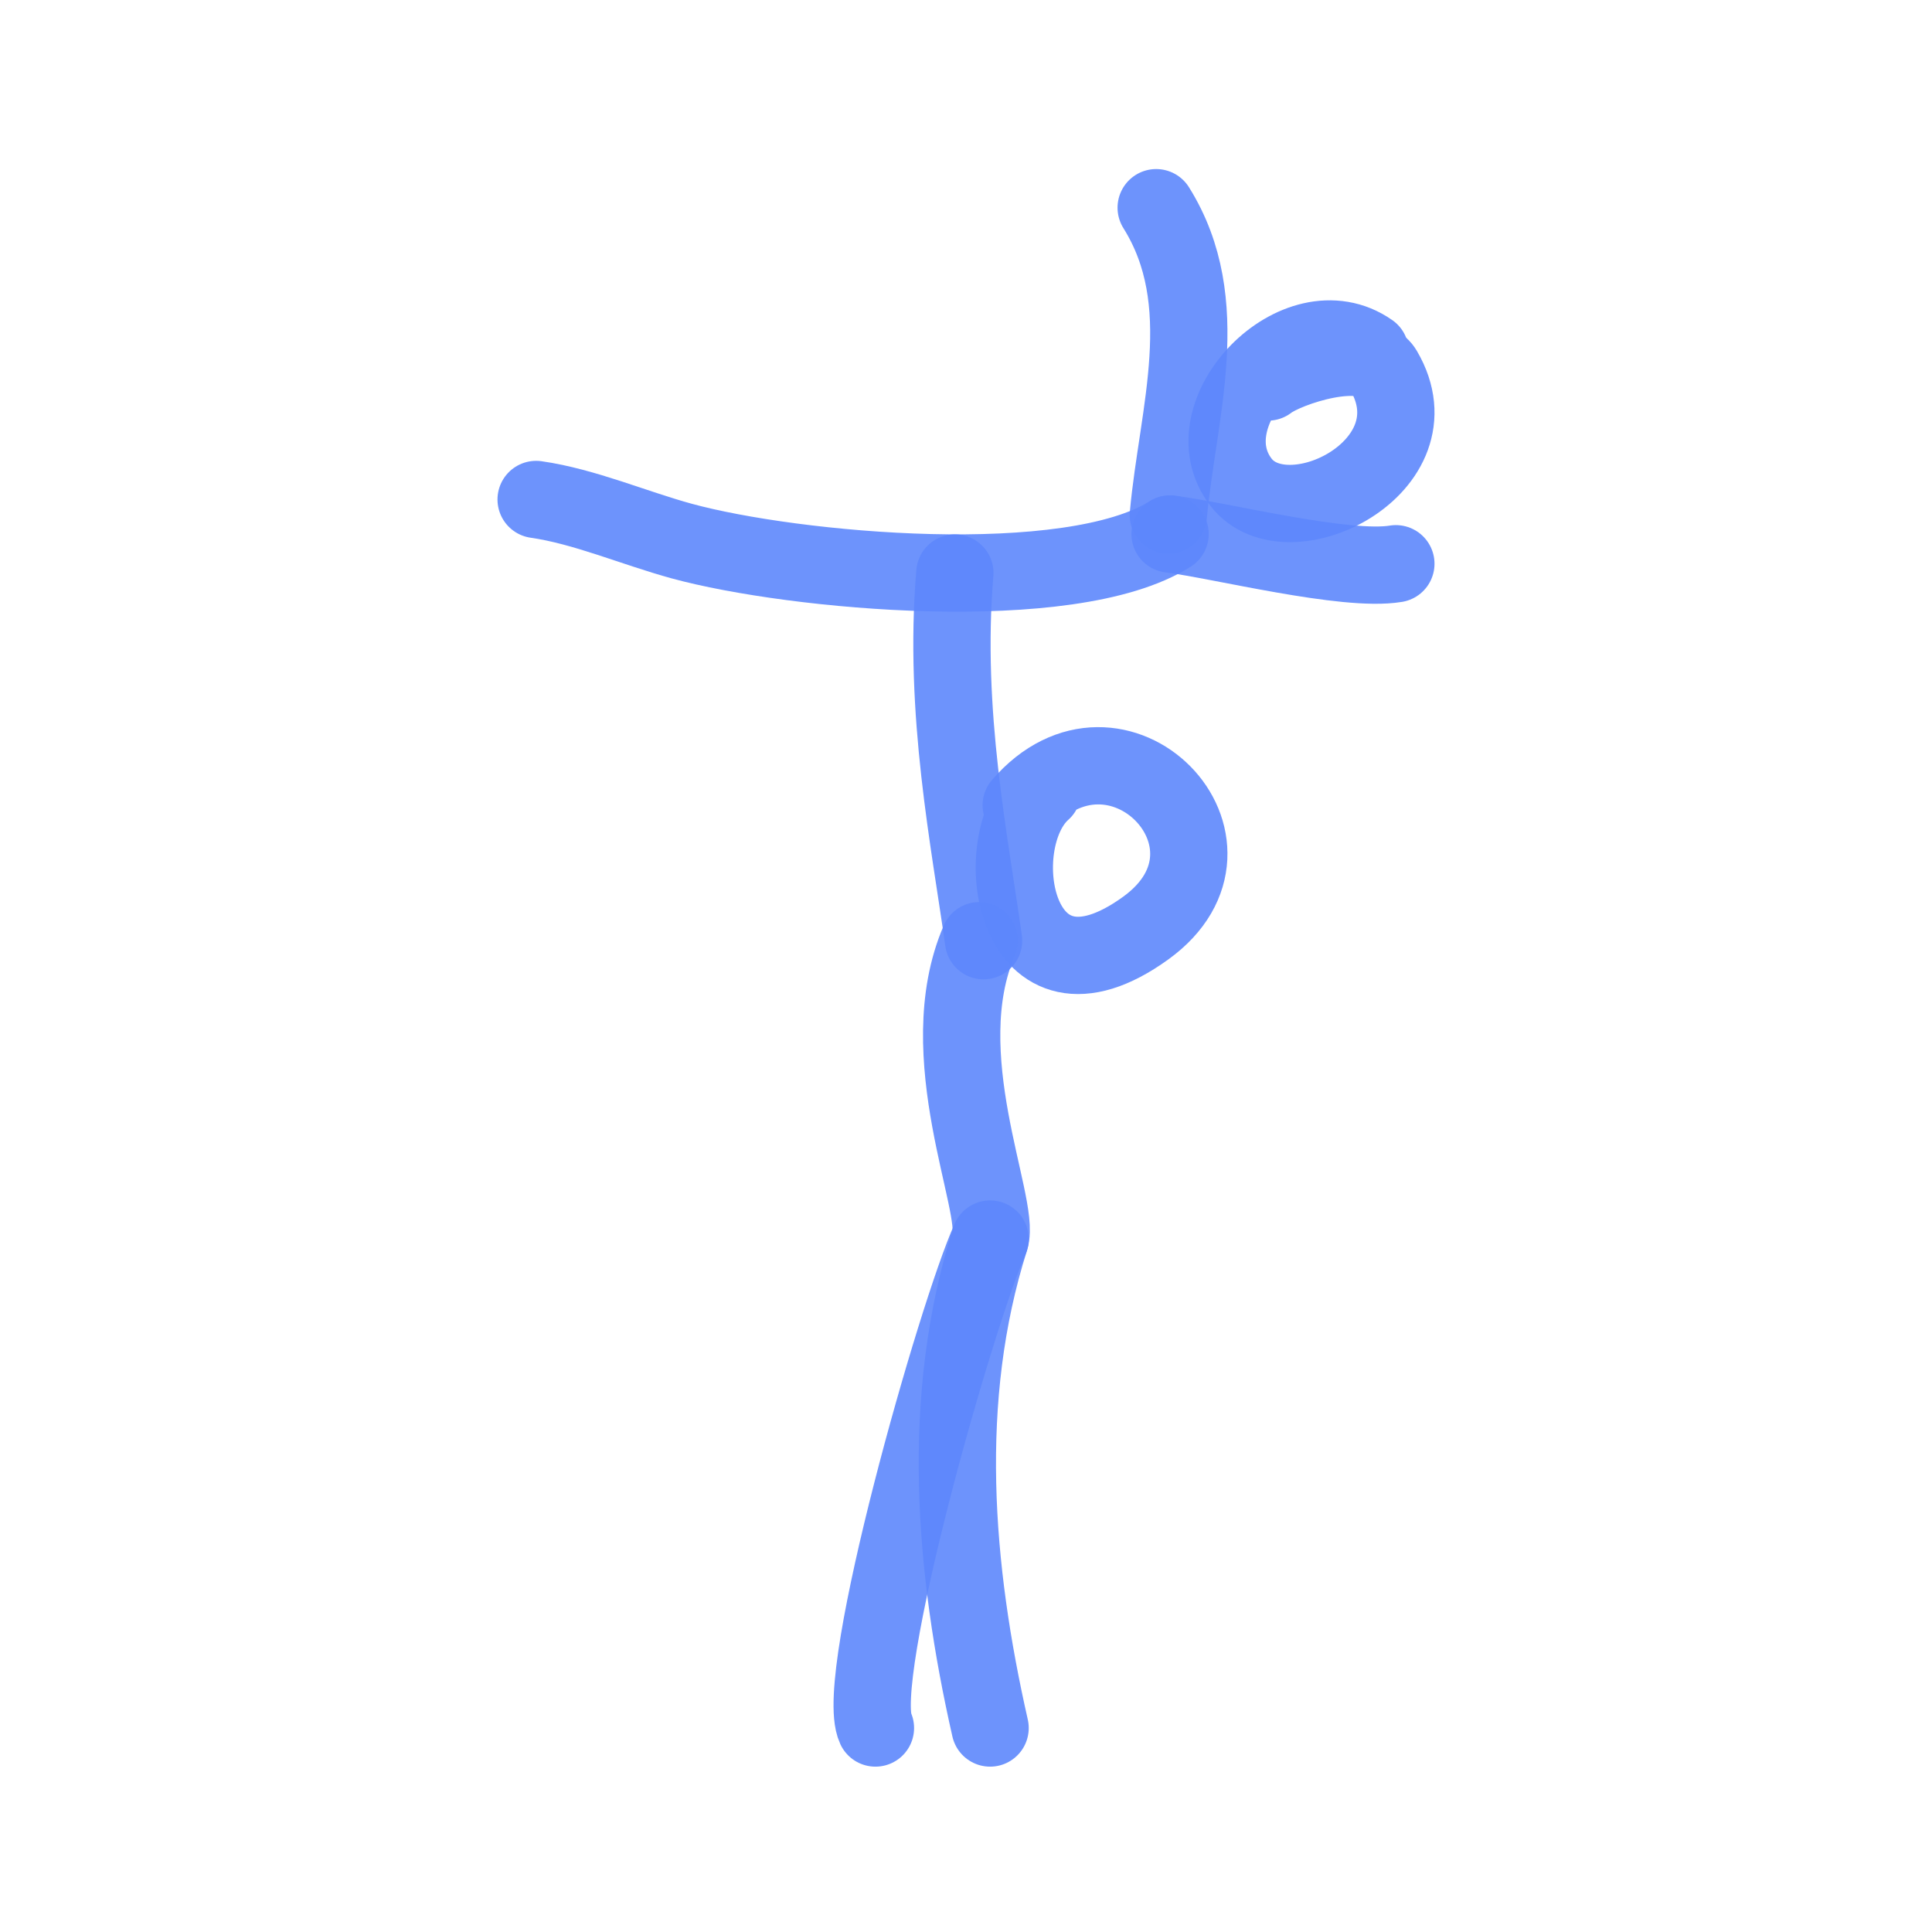 <?xml version="1.0" encoding="utf-8"?><!-- Uploaded to: SVG Repo, www.svgrepo.com, Generator: SVG Repo Mixer Tools -->
<svg width="800px" height="800px" viewBox="0 0 400 400" fill="none" xmlns="http://www.w3.org/2000/svg">
<path d="M262.512 79.092C266.316 76.103 282.907 70.631 286.476 76.745C298.079 96.627 266.424 112.227 256.92 99.819C246.044 85.619 268.599 62.287 283.68 72.835" stroke="#5e88fc" stroke-opacity="0.9" stroke-width="16" stroke-linecap="round" stroke-linejoin="round"/>
<path d="M239.375 43C251.664 62.628 243.809 85.563 241.892 106.648" stroke="#5e88fc" stroke-opacity="0.9" stroke-width="16" stroke-linecap="round" stroke-linejoin="round"/>
<path d="M242.252 110.561C252.596 111.862 278.588 118.452 288.999 116.717" stroke="#5e88fc" stroke-opacity="0.9" stroke-width="16" stroke-linecap="round" stroke-linejoin="round"/>
<path d="M242.251 110.561C221.506 123.66 164.238 118.323 141.206 112.041C131.363 109.357 120.985 104.838 111 103.411" stroke="#5e88fc" stroke-opacity="0.9" stroke-width="16" stroke-linecap="round" stroke-linejoin="round"/>
<path d="M211.431 166.72C231.261 143.725 261.21 174.753 237.248 192.123C209.873 211.966 203.924 174.325 215.846 163.773" stroke="#5e88fc" stroke-opacity="0.9" stroke-width="16" stroke-linecap="round" stroke-linejoin="round"/>
<path d="M203.636 194.761C200.838 174.521 195.256 147.433 197.694 118.639" stroke="#5e88fc" stroke-opacity="0.9" stroke-width="16" stroke-linecap="round" stroke-linejoin="round"/>
<path d="M202.746 194.761C192.546 218.3 207.225 249.492 204.988 256.535C194.494 289.575 197.534 324.91 204.988 357.766" stroke="#5e88fc" stroke-opacity="0.9" stroke-width="16" stroke-linecap="round" stroke-linejoin="round"/>
<path d="M204.989 256.534C197.99 272.039 176.509 347.574 181.252 357.766" stroke="#5e88fc" stroke-opacity="0.9" stroke-width="16" stroke-linecap="round" stroke-linejoin="round"/>
</svg>
